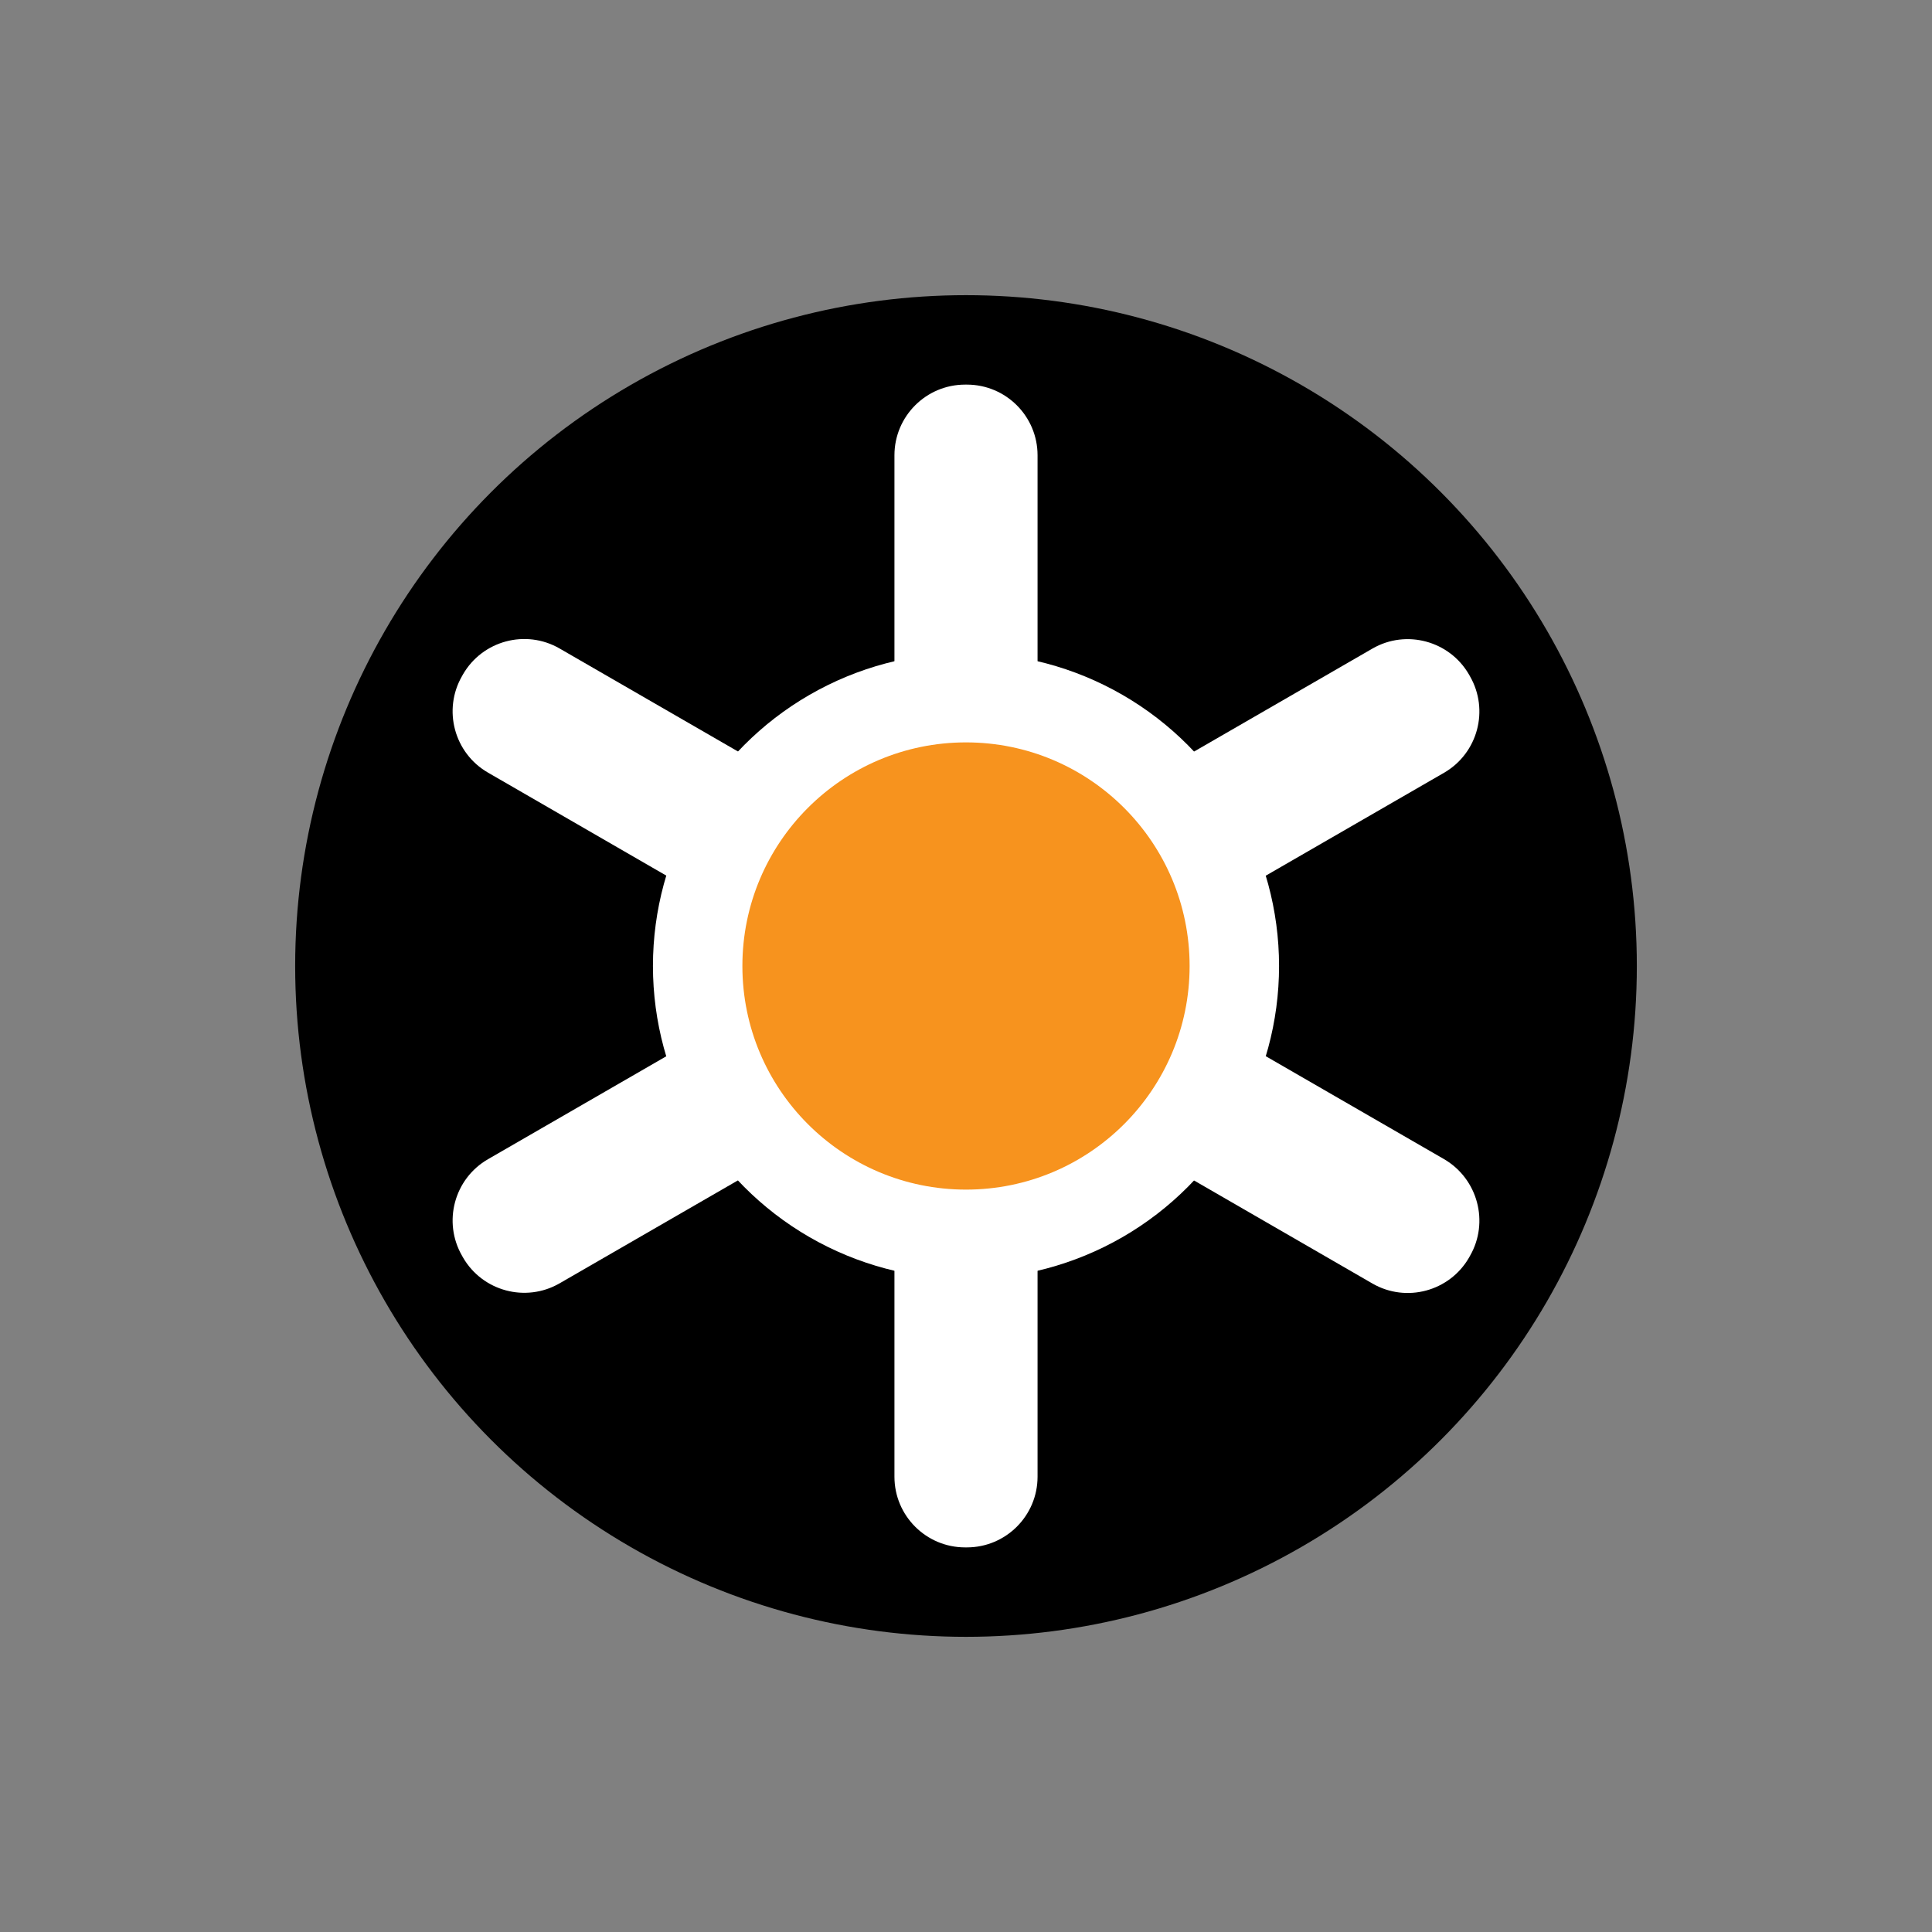 <?xml version="1.0" encoding="utf-8"?>
<!-- Generator: Adobe Illustrator 25.2.3, SVG Export Plug-In . SVG Version: 6.00 Build 0)  -->
<svg version="1.1" xmlns="http://www.w3.org/2000/svg" xmlns:xlink="http://www.w3.org/1999/xlink" x="0px" y="0px"
	 viewBox="0 0 1080 1080" style="enable-background:new 0 0 1080 1080;" xml:space="preserve">
<rect x="0" y="0" width="1080" height="1080" fill="#808080" stroke="none"/>
<style type="text/css">
	.st0{fill:#FFFFFF;}
	.st1{fill:#F7931E;}
</style>
<g id="cerchio_n">
	<circle cx="540" cy="540" r="375"/>
</g>
<g id="vert">
	<path class="st0" d="M540.5,865h-1c-21.8,0-39.5-17.7-39.5-39.5v-571c0-21.8,17.7-39.5,39.5-39.5h1c21.8,0,39.5,17.7,39.5,39.5v571
		C580,847.3,562.3,865,540.5,865z"/>
</g>
<g id="diag_1">
	<path class="st0" d="M821.7,702.1l-0.5,0.9c-10.9,18.9-35.1,25.4-54,14.5L272.8,431.9c-18.9-10.9-25.4-35.1-14.5-54l0.5-0.9
		c10.9-18.9,35.1-25.4,54-14.5l494.5,285.5C826.1,659,832.6,683.2,821.7,702.1z"/>
</g>
<g id="diag_2">
	<path class="st0" d="M821.2,377.1l0.5,0.9c10.9,18.9,4.4,43.1-14.5,54L312.8,717.4c-18.9,10.9-43.1,4.4-54-14.5l-0.5-0.9
		c-10.9-18.9-4.4-43.1,14.5-54l494.5-285.5C786.1,351.7,810.3,358.2,821.2,377.1z"/>
</g>
<g id="cerchio_b">
	<circle class="st0" cx="540" cy="540" r="175"/>
</g>
<g id="sfera">
	<circle class="st1" cx="540" cy="540" r="125"/>
</g>
</svg>
